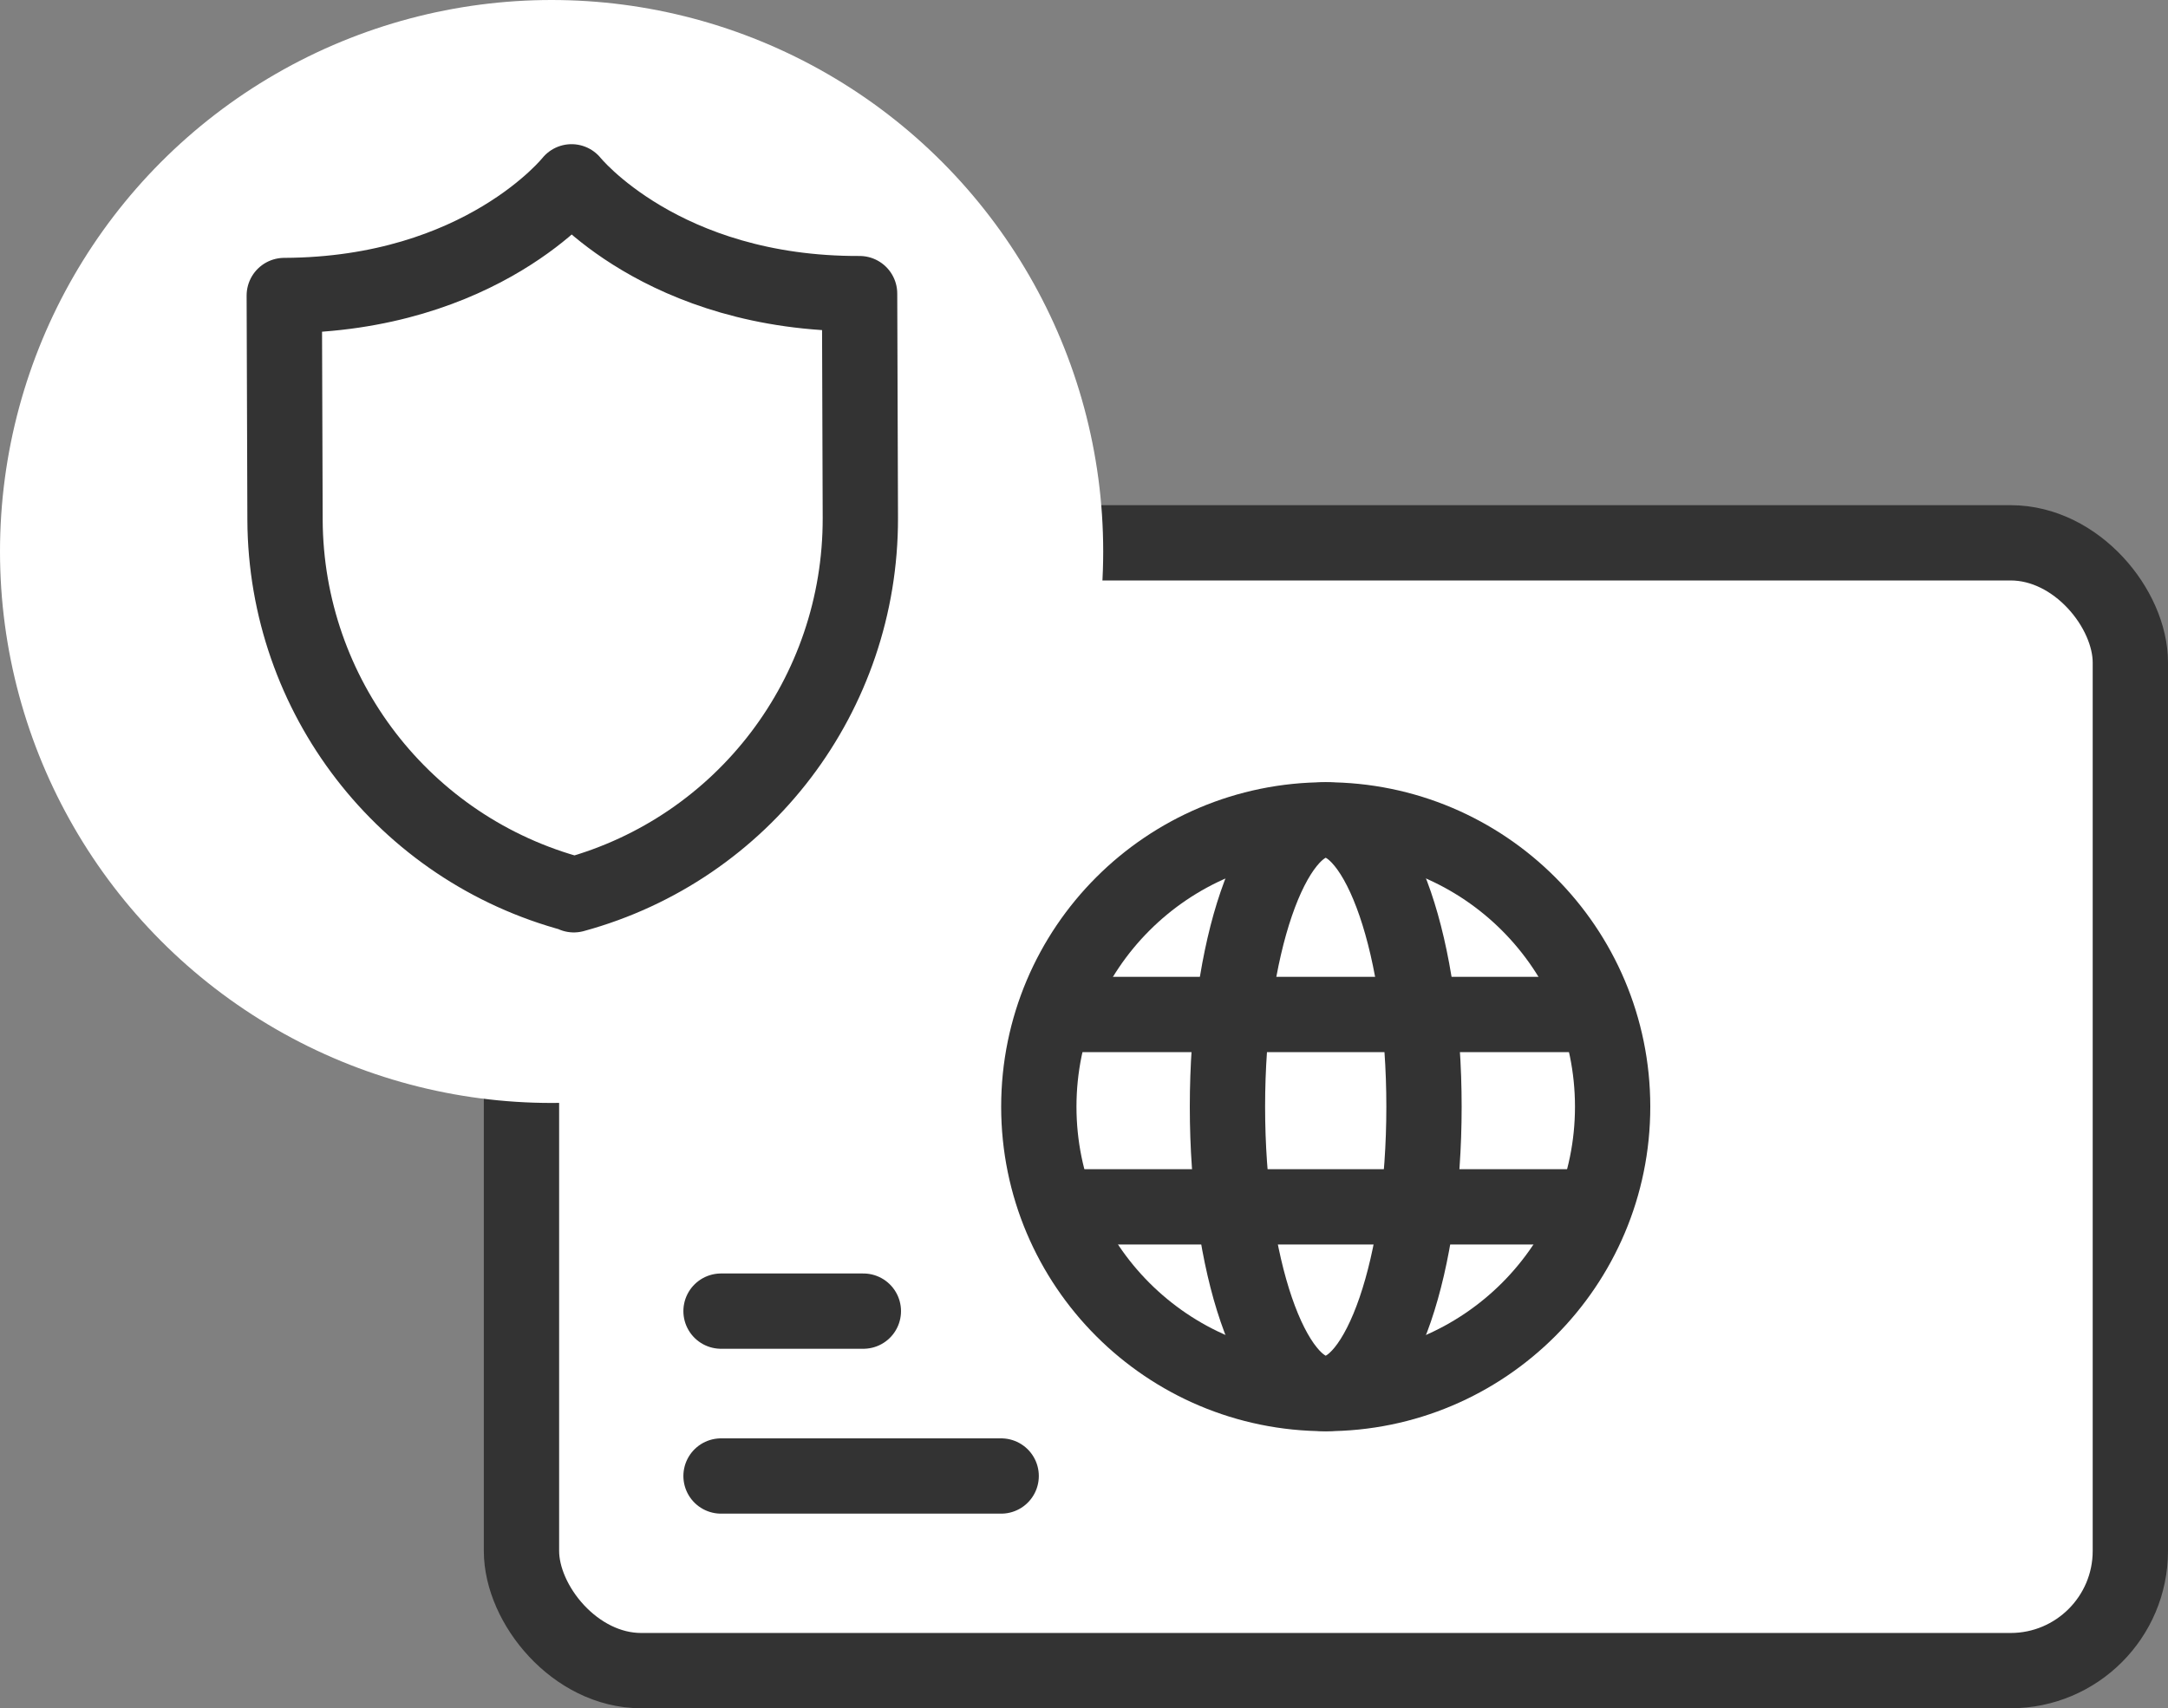 <?xml version="1.0" encoding="UTF-8"?>
<svg id="_レイヤー_1" data-name="レイヤー 1" xmlns="http://www.w3.org/2000/svg" viewBox="0 0 57.58 45.38">
  <rect x="0" y="0" width="57.58" height="45.38" fill="#808080" stroke="none"/>
  <defs>
    <style>
      .cls-1 {
        stroke-width: 0px;
      }

      .cls-1, .cls-2 {
        fill: #fff;
      }

      .cls-2 {
        stroke: #333;
        stroke-linecap: round;
        stroke-linejoin: round;
        stroke-width: 2px;
      }
    </style>
  </defs>
  <g>
    <rect class="cls-2" x="13.85" y="14.42" width="42.73" height="29.96" rx="3.18" ry="3.18"/>
    <g>
      <circle class="cls-2" cx="35.21" cy="29.4" r="7.62"/>
      <ellipse class="cls-2" cx="35.21" cy="29.4" rx="2.61" ry="7.62"/>
      <line class="cls-2" x1="28.25" y1="26.95" x2="42.17" y2="26.95"/>
      <line class="cls-2" x1="28.25" y1="32.06" x2="42.17" y2="32.06"/>
    </g>
    <line class="cls-2" x1="19.15" y1="34.83" x2="22.93" y2="34.83"/>
    <line class="cls-2" x1="19.15" y1="39.21" x2="26.59" y2="39.21"/>
  </g>
  <circle class="cls-1" cx="14.65" cy="14.65" r="14.65"/>
  <path class="cls-2" d="M15.24,23.77h0c4.51-1.23,7.62-5.33,7.61-10.01l-.02-5.96c-5.25.02-7.65-2.97-7.65-2.97,0,0-2.38,3-7.63,3.02l.02,5.96c.02,4.67,3.16,8.75,7.68,9.95h0Z"/>
</svg>